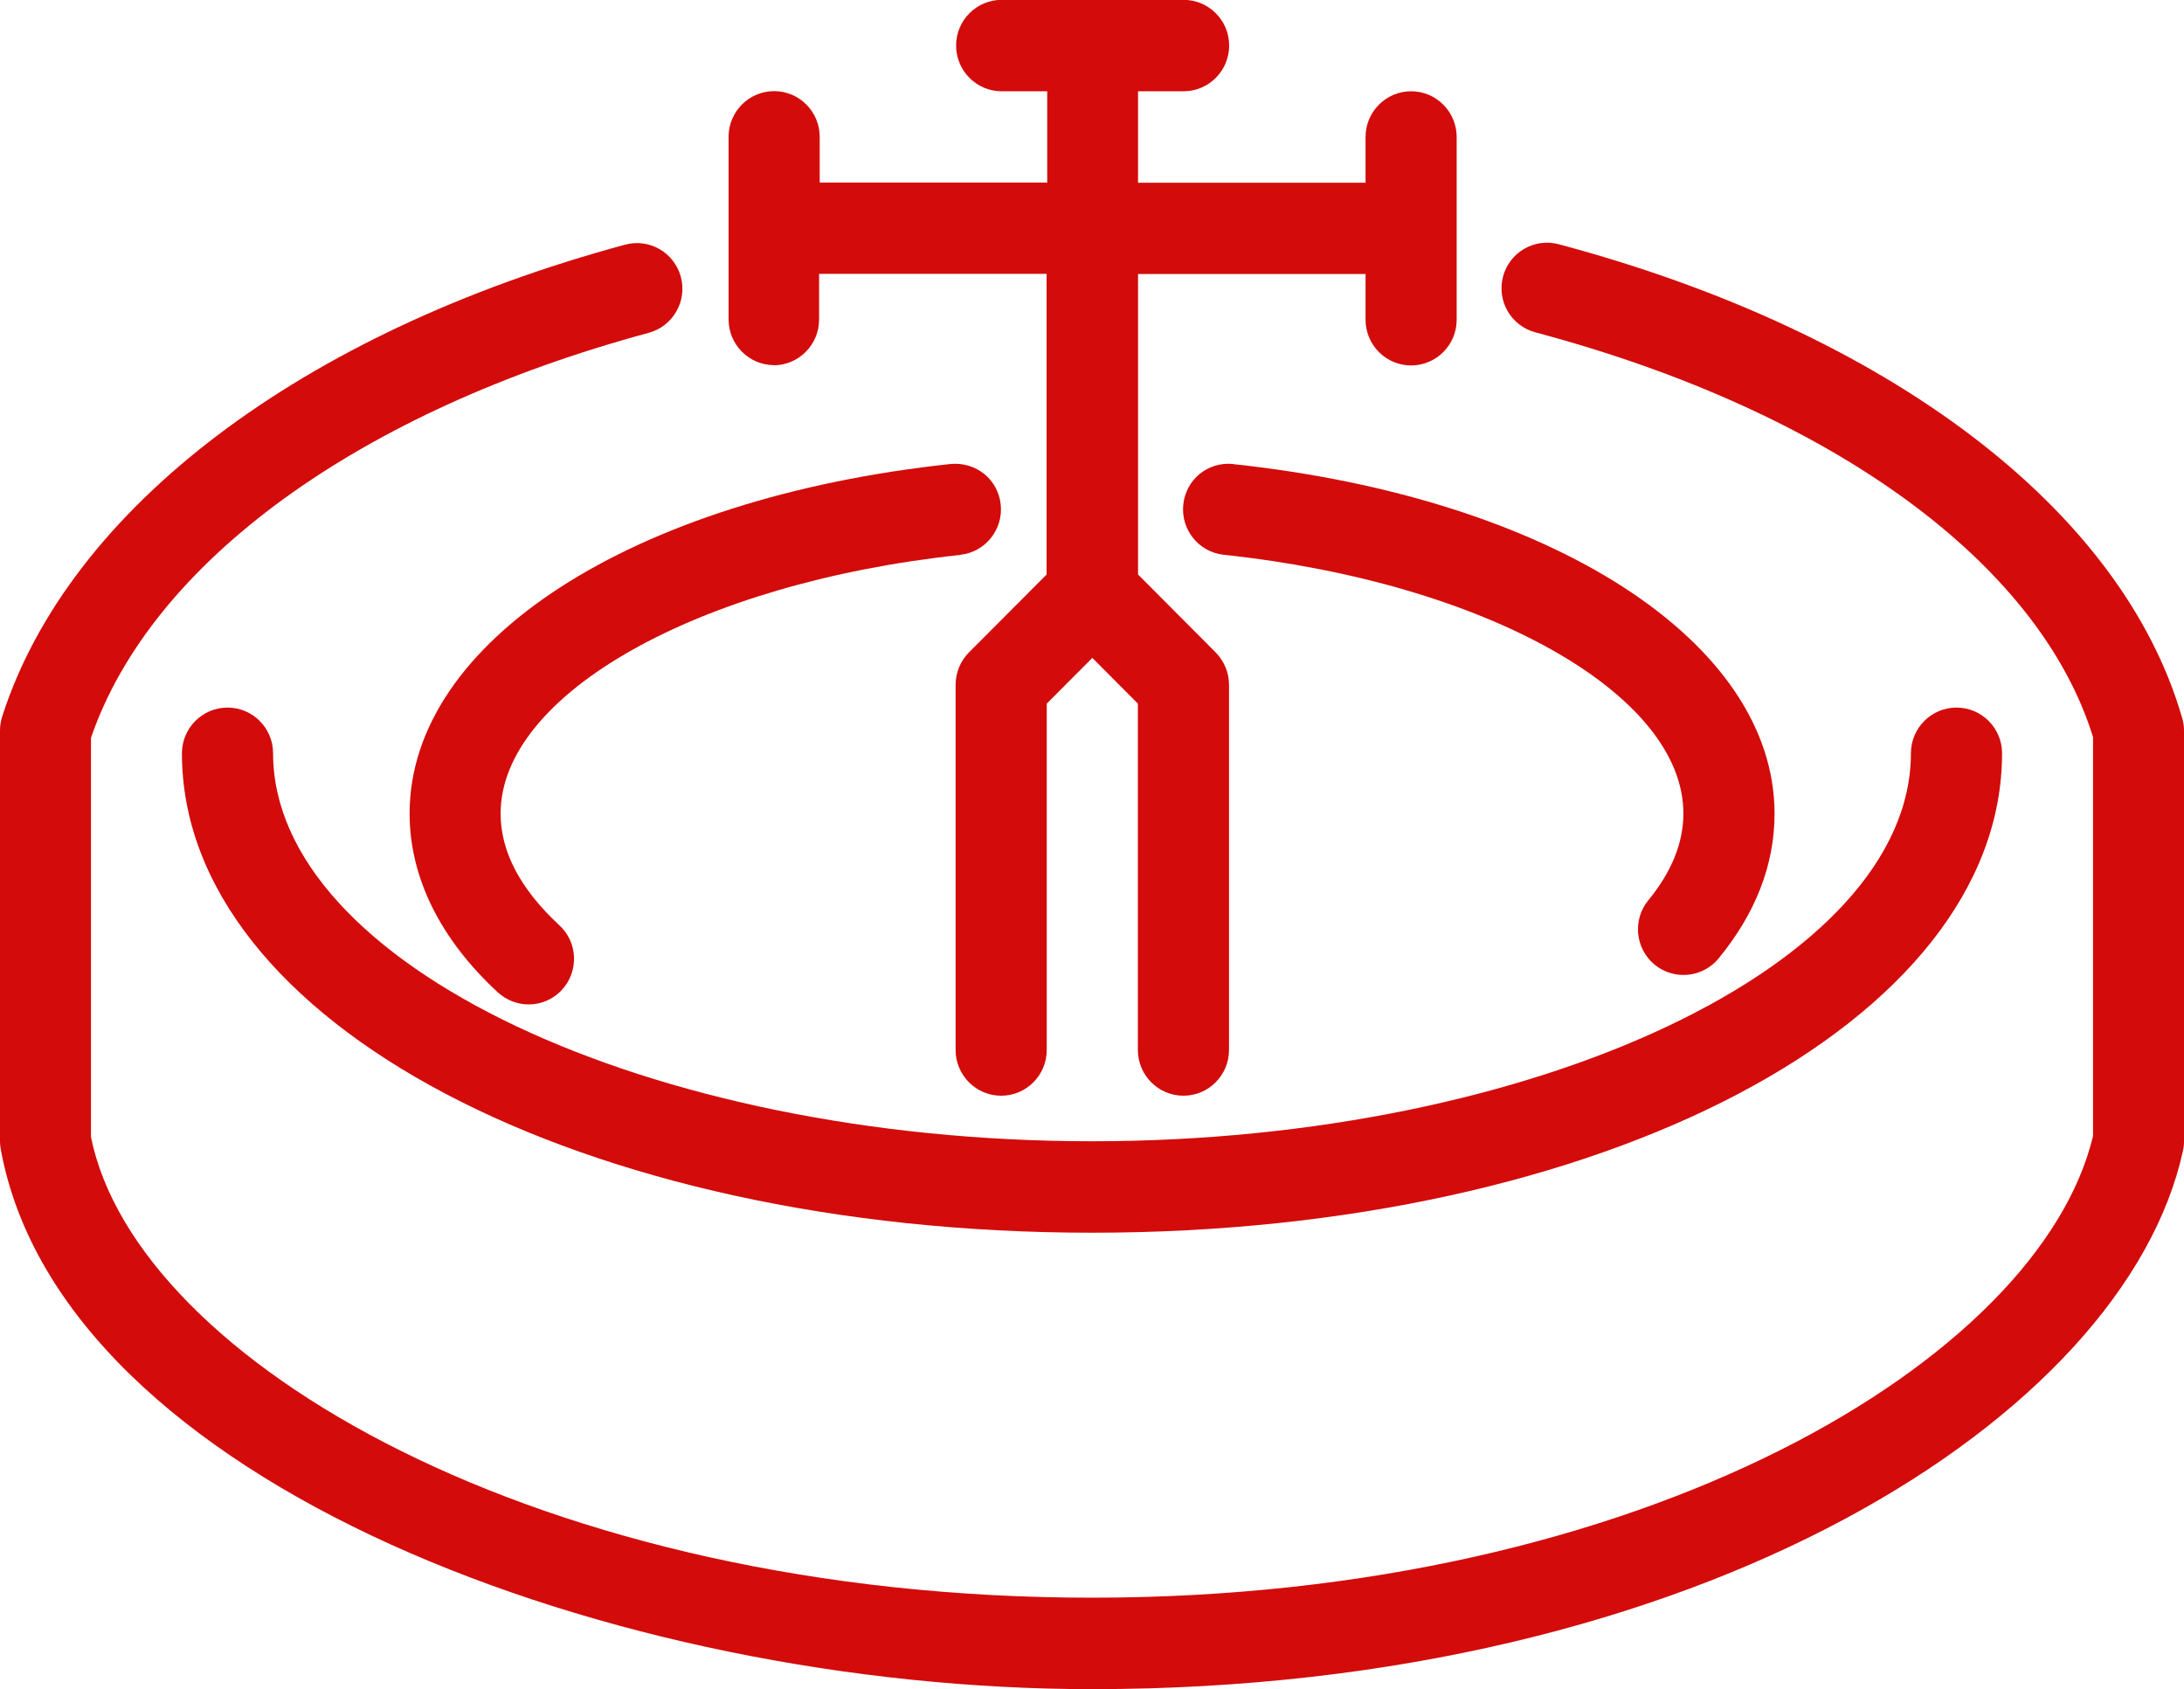 <?xml version="1.0" encoding="UTF-8"?>
<svg xmlns="http://www.w3.org/2000/svg" width="75" height="58" viewBox="0 0 75 58" fill="none">
  <g clip-path="url(#clip0_692_2888)">
    <path d="M9.378 25.863C9.378 24.997 8.676 24.294 7.813 24.294C6.95 24.294 6.248 24.997 6.248 25.863C6.248 35.092 19.975 42.324 37.5 42.324C55.025 42.324 68.752 35.092 68.752 25.863C68.752 24.997 68.05 24.294 67.187 24.294C66.324 24.294 65.622 24.997 65.622 25.863C65.622 33.084 52.743 39.184 37.5 39.184C22.257 39.184 9.378 33.084 9.378 25.863Z" fill="#D30B0B"></path>
    <path d="M74.935 24.645C72.869 17.489 64.862 11.411 53.525 8.385C52.694 8.163 51.836 8.661 51.615 9.495C51.394 10.334 51.89 11.189 52.727 11.411C62.876 14.117 70.014 19.303 71.876 25.306V39.006C70.041 46.66 56.46 54.855 37.5 54.855C18.54 54.855 4.678 46.709 3.124 39.038V25.333C5.196 19.297 12.335 14.112 22.279 11.427C23.11 11.2 23.606 10.344 23.38 9.505C23.153 8.666 22.295 8.174 21.464 8.401C10.37 11.4 2.374 17.452 0.076 24.597C0.027 24.754 0 24.916 0 25.078V39.185C0 39.282 0.011 39.374 0.027 39.466C2.126 50.909 21.113 57.995 37.5 57.995C58.419 57.995 72.977 48.603 74.962 39.52C74.989 39.412 75 39.298 75 39.185V25.078C75 24.932 74.978 24.786 74.935 24.64V24.645Z" fill="#D30B0B"></path>
    <path d="M42.351 15.931C41.477 15.844 40.727 16.461 40.635 17.322C40.543 18.182 41.164 18.956 42.022 19.048C51.022 20.006 57.809 23.828 57.809 27.931C57.809 28.932 57.405 29.934 56.606 30.908C56.056 31.574 56.153 32.565 56.816 33.117C57.108 33.355 57.459 33.474 57.809 33.474C58.263 33.474 58.71 33.279 59.018 32.906C60.291 31.357 60.939 29.685 60.939 27.936C60.939 22.036 53.299 17.105 42.356 15.936L42.351 15.931Z" fill="#D30B0B"></path>
    <path d="M32.978 19.048C33.836 18.956 34.457 18.182 34.365 17.321C34.273 16.461 33.523 15.854 32.649 15.93C21.707 17.099 14.066 22.031 14.066 27.931C14.066 30.118 15.113 32.239 17.093 34.069C17.396 34.345 17.773 34.486 18.151 34.486C18.572 34.486 18.993 34.318 19.3 33.983C19.883 33.344 19.845 32.353 19.209 31.769C17.87 30.529 17.191 29.241 17.191 27.936C17.191 23.833 23.978 20.012 32.978 19.053V19.048Z" fill="#D30B0B"></path>
    <path d="M26.563 12.542C27.426 12.542 28.128 11.838 28.128 10.972V9.402H35.941V19.725L33.275 22.399C32.984 22.691 32.816 23.092 32.816 23.509V36.05C32.816 36.916 33.518 37.62 34.381 37.62C35.245 37.62 35.946 36.916 35.946 36.05V24.158L37.511 22.588L39.075 24.158V36.05C39.075 36.916 39.777 37.62 40.64 37.62C41.504 37.62 42.205 36.916 42.205 36.05V23.509C42.205 23.092 42.038 22.697 41.746 22.399L39.081 19.725V9.408H46.894V10.977C46.894 11.844 47.595 12.547 48.459 12.547C49.322 12.547 50.023 11.844 50.023 10.977V4.704C50.023 3.838 49.322 3.134 48.459 3.134C47.595 3.134 46.894 3.838 46.894 4.704V6.274H39.081V3.134H40.646C41.509 3.134 42.21 2.43 42.21 1.564C42.21 0.698 41.509 -0.005 40.646 -0.005H34.398C33.534 -0.005 32.833 0.698 32.833 1.564C32.833 2.43 33.534 3.134 34.398 3.134H35.962V6.268H28.149V4.699C28.149 3.832 27.448 3.129 26.584 3.129C25.721 3.129 25.02 3.832 25.02 4.699V10.967C25.02 11.833 25.721 12.537 26.584 12.537L26.563 12.542Z" fill="#D30B0B"></path>
  </g>
  <defs>
    <clipPath id="clip0_692_2888">
      <rect width="75" height="58" fill="white"></rect>
    </clipPath>
  </defs>
</svg>
